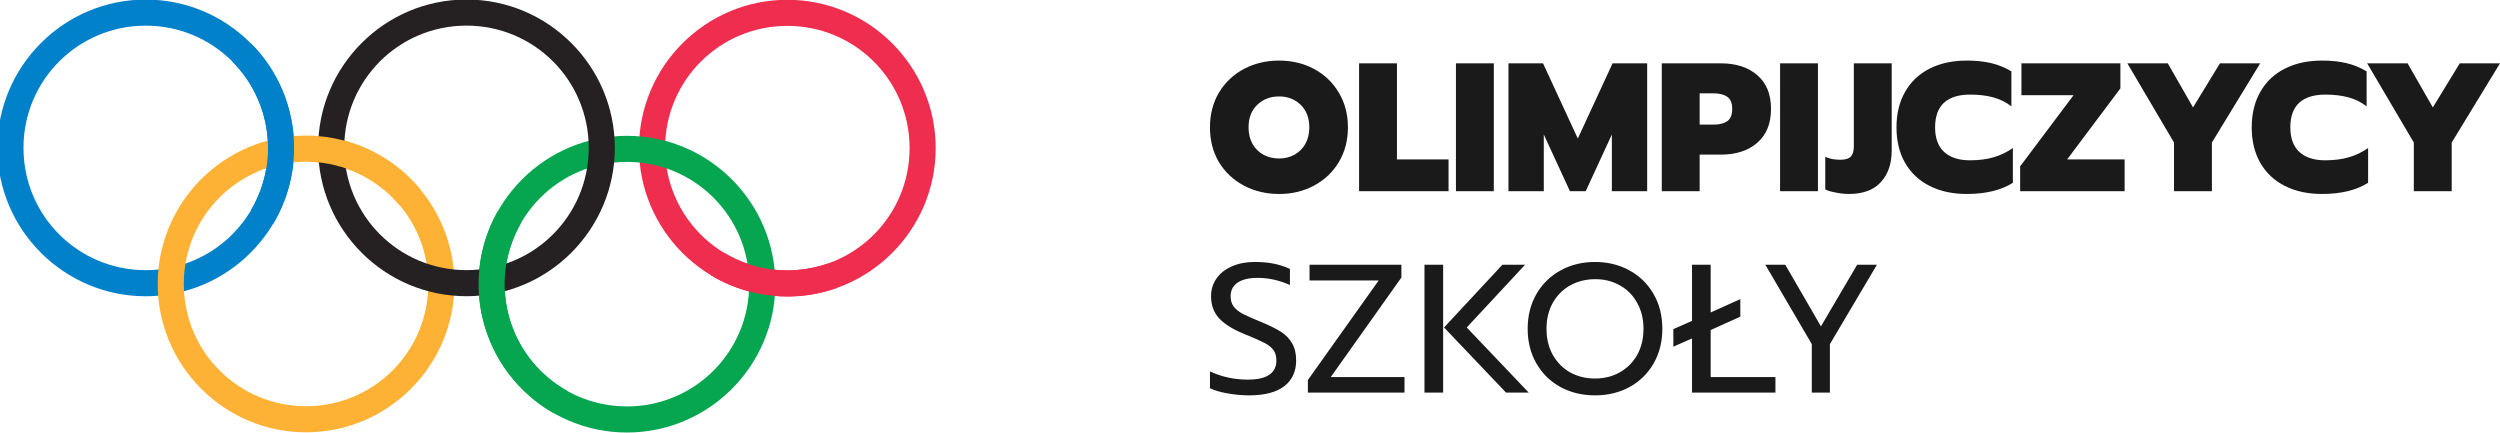<?xml version="1.0" encoding="UTF-8" standalone="no"?>
<svg
   xmlns:dc="http://purl.org/dc/elements/1.1/"
   xmlns:cc="http://creativecommons.org/ns#"
   xmlns:rdf="http://www.w3.org/1999/02/22-rdf-syntax-ns#"
   xmlns:svg="http://www.w3.org/2000/svg"
   xmlns="http://www.w3.org/2000/svg"
   width="1382.051"
   height="239.228"
   viewBox="0 0 365.668 63.296"
   version="1.1"
   id="svg8">
  <defs
     id="defs2" />
  <g
     id="layer1">
    <g
       transform="matrix(0.346,0,0,0.346,678.735,121.525)"
       id="g12921">
      <path
         id="path2988-3-9-21-7"
         d="m -1628.828,-351.32 c -34.568,0 -62.709,28.141 -62.709,62.709 0,34.573 28.14,62.715 62.709,62.715 34.573,0 62.715,-28.142 62.715,-62.715 0,-34.569 -28.142,-62.709 -62.715,-62.709 z m 0,11.031 c 28.612,0 51.684,23.071 51.684,51.678 0,28.612 -23.071,51.684 -51.684,51.684 -28.607,0 -51.678,-23.071 -51.678,-51.684 0,-28.607 23.071,-51.678 51.678,-51.678 z"
         style="color:#000000;font-style:normal;font-variant:normal;font-weight:normal;font-stretch:normal;font-size:medium;line-height:normal;font-family:sans-serif;font-variant-ligatures:normal;font-variant-position:normal;font-variant-caps:normal;font-variant-numeric:normal;font-variant-alternates:normal;font-feature-settings:normal;text-indent:0;text-align:start;text-decoration:none;text-decoration-line:none;text-decoration-style:solid;text-decoration-color:#000000;letter-spacing:normal;word-spacing:normal;text-transform:none;writing-mode:lr-tb;direction:ltr;text-orientation:mixed;dominant-baseline:auto;baseline-shift:baseline;text-anchor:start;white-space:normal;shape-padding:0;clip-rule:nonzero;display:inline;overflow:visible;visibility:visible;opacity:1;isolation:auto;mix-blend-mode:normal;color-interpolation:sRGB;color-interpolation-filters:linearRGB;solid-color:#000000;solid-opacity:1;vector-effect:none;fill:#ef2d4f;fill-opacity:1;fill-rule:nonzero;stroke:none;stroke-width:11.031;stroke-linecap:square;stroke-linejoin:miter;stroke-miterlimit:4;stroke-dasharray:none;stroke-dashoffset:0;stroke-opacity:1;color-rendering:auto;image-rendering:auto;shape-rendering:auto;text-rendering:auto;enable-background:accumulate" />
      <path
         id="path2990-4-7-6"
         d="m -1696.625,-293.812 c -34.569,0 -62.709,28.142 -62.709,62.715 0,34.569 28.141,62.709 62.709,62.709 34.573,0 62.713,-28.141 62.713,-62.709 0,-34.573 -28.14,-62.715 -62.713,-62.715 z m 0,11.031 c 28.612,0 51.682,23.071 51.682,51.684 0,28.607 -23.069,51.678 -51.682,51.678 -28.607,0 -51.678,-23.071 -51.678,-51.678 0,-28.612 23.071,-51.684 51.678,-51.684 z"
         style="color:#000000;font-style:normal;font-variant:normal;font-weight:normal;font-stretch:normal;font-size:medium;line-height:normal;font-family:sans-serif;font-variant-ligatures:normal;font-variant-position:normal;font-variant-caps:normal;font-variant-numeric:normal;font-variant-alternates:normal;font-feature-settings:normal;text-indent:0;text-align:start;text-decoration:none;text-decoration-line:none;text-decoration-style:solid;text-decoration-color:#000000;letter-spacing:normal;word-spacing:normal;text-transform:none;writing-mode:lr-tb;direction:ltr;text-orientation:mixed;dominant-baseline:auto;baseline-shift:baseline;text-anchor:start;white-space:normal;shape-padding:0;clip-rule:nonzero;display:inline;overflow:visible;visibility:visible;opacity:1;isolation:auto;mix-blend-mode:normal;color-interpolation:sRGB;color-interpolation-filters:linearRGB;solid-color:#000000;solid-opacity:1;vector-effect:none;fill:#06a651;fill-opacity:1;fill-rule:nonzero;stroke:none;stroke-width:11.031;stroke-linecap:square;stroke-linejoin:miter;stroke-miterlimit:4;stroke-dasharray:none;stroke-dashoffset:0;stroke-opacity:1;color-rendering:auto;image-rendering:auto;shape-rendering:auto;text-rendering:auto;enable-background:accumulate" />
      <path
         id="path2992-8-8-84"
         d="m -1900.053,-351.414 c -34.569,0 -62.715,28.14 -62.715,62.709 0,34.574 28.146,62.717 62.715,62.717 34.569,0 62.709,-28.144 62.709,-62.717 1e-4,-34.568 -28.14,-62.709 -62.709,-62.709 z m 0,11.031 c 28.607,0 51.678,23.071 51.678,51.678 0,28.612 -23.071,51.686 -51.678,51.686 -28.607,0 -51.684,-23.074 -51.684,-51.686 0,-28.606 23.077,-51.678 51.684,-51.678 z"
         style="color:#000000;font-style:normal;font-variant:normal;font-weight:normal;font-stretch:normal;font-size:medium;line-height:normal;font-family:sans-serif;font-variant-ligatures:normal;font-variant-position:normal;font-variant-caps:normal;font-variant-numeric:normal;font-variant-alternates:normal;font-feature-settings:normal;text-indent:0;text-align:start;text-decoration:none;text-decoration-line:none;text-decoration-style:solid;text-decoration-color:#000000;letter-spacing:normal;word-spacing:normal;text-transform:none;writing-mode:lr-tb;direction:ltr;text-orientation:mixed;dominant-baseline:auto;baseline-shift:baseline;text-anchor:start;white-space:normal;shape-padding:0;clip-rule:nonzero;display:inline;overflow:visible;visibility:visible;opacity:1;isolation:auto;mix-blend-mode:normal;color-interpolation:sRGB;color-interpolation-filters:linearRGB;solid-color:#000000;solid-opacity:1;vector-effect:none;fill:#0181ca;fill-opacity:1;fill-rule:nonzero;stroke:none;stroke-width:11.031;stroke-linecap:square;stroke-linejoin:miter;stroke-miterlimit:4;stroke-dasharray:none;stroke-dashoffset:0;stroke-opacity:1;color-rendering:auto;image-rendering:auto;shape-rendering:auto;text-rendering:auto;enable-background:accumulate" />
      <path
         id="path2994-7-4-6"
         d="m -1832.279,-293.898 c -34.568,0 -62.715,28.139 -62.715,62.709 0,34.572 28.146,62.715 62.715,62.715 34.569,0 62.711,-28.143 62.711,-62.715 0,-34.57 -28.142,-62.709 -62.711,-62.709 z m 0,11.031 c 28.607,0 51.68,23.07 51.68,51.678 0,28.611 -23.073,51.684 -51.68,51.684 -28.607,0 -51.684,-23.073 -51.684,-51.684 0,-28.608 23.077,-51.678 51.684,-51.678 z"
         style="color:#000000;font-style:normal;font-variant:normal;font-weight:normal;font-stretch:normal;font-size:medium;line-height:normal;font-family:sans-serif;font-variant-ligatures:normal;font-variant-position:normal;font-variant-caps:normal;font-variant-numeric:normal;font-variant-alternates:normal;font-feature-settings:normal;text-indent:0;text-align:start;text-decoration:none;text-decoration-line:none;text-decoration-style:solid;text-decoration-color:#000000;letter-spacing:normal;word-spacing:normal;text-transform:none;writing-mode:lr-tb;direction:ltr;text-orientation:mixed;dominant-baseline:auto;baseline-shift:baseline;text-anchor:start;white-space:normal;shape-padding:0;clip-rule:nonzero;display:inline;overflow:visible;visibility:visible;opacity:1;isolation:auto;mix-blend-mode:normal;color-interpolation:sRGB;color-interpolation-filters:linearRGB;solid-color:#000000;solid-opacity:1;vector-effect:none;fill:#fdb235;fill-opacity:1;fill-rule:nonzero;stroke:none;stroke-width:11.031;stroke-linecap:square;stroke-linejoin:miter;stroke-miterlimit:4;stroke-dasharray:none;stroke-dashoffset:0;stroke-opacity:1;color-rendering:auto;image-rendering:auto;shape-rendering:auto;text-rendering:auto;enable-background:accumulate" />
      <path
         id="path2996-2-8-7"
         d="m -1764.463,-351.428 c -34.572,0 -62.713,28.14 -62.713,62.709 0,34.573 28.141,62.715 62.713,62.715 34.57,0 62.711,-28.142 62.711,-62.715 0,-34.568 -28.141,-62.709 -62.711,-62.709 z m 0,11.031 c 28.608,0 51.68,23.071 51.68,51.678 0,28.612 -23.071,51.684 -51.68,51.684 -28.611,0 -51.682,-23.071 -51.682,-51.684 0,-28.607 23.071,-51.678 51.682,-51.678 z"
         style="color:#000000;font-style:normal;font-variant:normal;font-weight:normal;font-stretch:normal;font-size:medium;line-height:normal;font-family:sans-serif;font-variant-ligatures:normal;font-variant-position:normal;font-variant-caps:normal;font-variant-numeric:normal;font-variant-alternates:normal;font-feature-settings:normal;text-indent:0;text-align:start;text-decoration:none;text-decoration-line:none;text-decoration-style:solid;text-decoration-color:#000000;letter-spacing:normal;word-spacing:normal;text-transform:none;writing-mode:lr-tb;direction:ltr;text-orientation:mixed;dominant-baseline:auto;baseline-shift:baseline;text-anchor:start;white-space:normal;shape-padding:0;clip-rule:nonzero;display:inline;overflow:visible;visibility:visible;opacity:1;isolation:auto;mix-blend-mode:normal;color-interpolation:sRGB;color-interpolation-filters:linearRGB;solid-color:#000000;solid-opacity:1;vector-effect:none;fill:#252122;fill-opacity:1;fill-rule:nonzero;stroke:none;stroke-width:11.031;stroke-linecap:square;stroke-linejoin:miter;stroke-miterlimit:4;stroke-dasharray:none;stroke-dashoffset:0;stroke-opacity:1;color-rendering:auto;image-rendering:auto;shape-rendering:auto;text-rendering:auto;enable-background:accumulate" />
      <path
         id="path2998-6-3-1"
         d="m -1855.641,-332.979 -7.812,7.789 c 16.7,16.752 19.905,42.612 7.801,62.936 l 9.479,5.645 c 14.655,-24.606 10.753,-56.087 -9.467,-76.369 z"
         style="color:#000000;font-style:normal;font-variant:normal;font-weight:normal;font-stretch:normal;font-size:medium;line-height:normal;font-family:sans-serif;font-variant-ligatures:normal;font-variant-position:normal;font-variant-caps:normal;font-variant-numeric:normal;font-variant-alternates:normal;font-feature-settings:normal;text-indent:0;text-align:start;text-decoration:none;text-decoration-line:none;text-decoration-style:solid;text-decoration-color:#000000;letter-spacing:normal;word-spacing:normal;text-transform:none;writing-mode:lr-tb;direction:ltr;text-orientation:mixed;dominant-baseline:auto;baseline-shift:baseline;text-anchor:start;white-space:normal;shape-padding:0;clip-rule:nonzero;display:inline;overflow:visible;visibility:visible;opacity:1;isolation:auto;mix-blend-mode:normal;color-interpolation:sRGB;color-interpolation-filters:linearRGB;solid-color:#000000;solid-opacity:1;vector-effect:none;fill:#0181ca;fill-opacity:1;fill-rule:nonzero;stroke:none;stroke-width:11.031;stroke-linecap:butt;stroke-linejoin:miter;stroke-miterlimit:4;stroke-dasharray:none;stroke-dashoffset:0;stroke-opacity:1;color-rendering:auto;image-rendering:auto;shape-rendering:auto;text-rendering:auto;enable-background:accumulate" />
      <path
         id="path3000-1-9-05"
         d="m -1830.516,-293.873 -0.312,11.027 c 14.811,0.418 28.715,7.162 38.211,18.527 l 8.467,-7.074 c -11.517,-13.786 -28.402,-21.974 -46.365,-22.48 z"
         style="color:#000000;font-style:normal;font-variant:normal;font-weight:normal;font-stretch:normal;font-size:medium;line-height:normal;font-family:sans-serif;font-variant-ligatures:normal;font-variant-position:normal;font-variant-caps:normal;font-variant-numeric:normal;font-variant-alternates:normal;font-feature-settings:normal;text-indent:0;text-align:start;text-decoration:none;text-decoration-line:none;text-decoration-style:solid;text-decoration-color:#000000;letter-spacing:normal;word-spacing:normal;text-transform:none;writing-mode:lr-tb;direction:ltr;text-orientation:mixed;dominant-baseline:auto;baseline-shift:baseline;text-anchor:start;white-space:normal;shape-padding:0;clip-rule:nonzero;display:inline;overflow:visible;visibility:visible;opacity:1;isolation:auto;mix-blend-mode:normal;color-interpolation:sRGB;color-interpolation-filters:linearRGB;solid-color:#000000;solid-opacity:1;vector-effect:none;fill:#fdb235;fill-opacity:1;fill-rule:nonzero;stroke:none;stroke-width:11.031;stroke-linecap:butt;stroke-linejoin:miter;stroke-miterlimit:4;stroke-dasharray:none;stroke-dashoffset:0;stroke-opacity:1;color-rendering:auto;image-rendering:auto;shape-rendering:auto;text-rendering:auto;enable-background:accumulate" />
      <path
         id="path3004-92-6-6"
         d="m -1655.422,-244.299 -5.676,9.457 c 15.962,9.581 35.372,11.579 52.947,5.438 l -3.641,-10.414 c -14.487,5.062 -30.471,3.419 -43.631,-4.48 z"
         style="color:#000000;font-style:normal;font-variant:normal;font-weight:normal;font-stretch:normal;font-size:medium;line-height:normal;font-family:sans-serif;font-variant-ligatures:normal;font-variant-position:normal;font-variant-caps:normal;font-variant-numeric:normal;font-variant-alternates:normal;font-feature-settings:normal;text-indent:0;text-align:start;text-decoration:none;text-decoration-line:none;text-decoration-style:solid;text-decoration-color:#000000;letter-spacing:normal;word-spacing:normal;text-transform:none;writing-mode:lr-tb;direction:ltr;text-orientation:mixed;dominant-baseline:auto;baseline-shift:baseline;text-anchor:start;white-space:normal;shape-padding:0;clip-rule:nonzero;display:inline;overflow:visible;visibility:visible;opacity:1;isolation:auto;mix-blend-mode:normal;color-interpolation:sRGB;color-interpolation-filters:linearRGB;solid-color:#000000;solid-opacity:1;vector-effect:none;fill:#ef2d4f;fill-opacity:1;fill-rule:nonzero;stroke:none;stroke-width:11.031;stroke-linecap:butt;stroke-linejoin:miter;stroke-miterlimit:4;stroke-dasharray:none;stroke-dashoffset:0;stroke-opacity:1;color-rendering:auto;image-rendering:auto;shape-rendering:auto;text-rendering:auto;enable-background:accumulate" />
      <path
         id="path2990-4-7-6-2"
         d="m -1751.232,-261.941 c -17.01,30.094 -6.358,68.439 23.736,85.449 l 5.428,-9.604 c -24.904,-14.076 -33.639,-45.512 -19.562,-70.416 z"
         style="color:#000000;font-style:normal;font-variant:normal;font-weight:normal;font-stretch:normal;font-size:medium;line-height:normal;font-family:sans-serif;font-variant-ligatures:normal;font-variant-position:normal;font-variant-caps:normal;font-variant-numeric:normal;font-variant-alternates:normal;font-feature-settings:normal;text-indent:0;text-align:start;text-decoration:none;text-decoration-line:none;text-decoration-style:solid;text-decoration-color:#000000;letter-spacing:normal;word-spacing:normal;text-transform:none;writing-mode:lr-tb;direction:ltr;text-orientation:mixed;dominant-baseline:auto;baseline-shift:baseline;text-anchor:start;white-space:normal;shape-padding:0;clip-rule:nonzero;display:inline;overflow:visible;visibility:visible;opacity:1;isolation:auto;mix-blend-mode:normal;color-interpolation:sRGB;color-interpolation-filters:linearRGB;solid-color:#000000;solid-opacity:1;vector-effect:none;fill:#06a651;fill-opacity:1;fill-rule:nonzero;stroke:none;stroke-width:11.031;stroke-linecap:butt;stroke-linejoin:miter;stroke-miterlimit:4;stroke-dasharray:none;stroke-dashoffset:0;stroke-opacity:1;color-rendering:auto;image-rendering:auto;shape-rendering:auto;text-rendering:auto;enable-background:accumulate" />
    </g>
    <path
       id="path1687"
       d="m 187.095,8.861 c -1.891,0 -3.613,0.41 -5.166,1.231 -1.534,0.821 -2.747,1.972 -3.64,3.453 -0.874,1.481 -1.312,3.176 -1.312,5.085 0,1.909 0.437,3.604 1.312,5.085 0.892,1.463 2.105,2.605 3.64,3.426 1.552,0.821 3.274,1.231 5.166,1.231 1.891,0 3.595,-0.41 5.112,-1.231 1.534,-0.821 2.739,-1.963 3.613,-3.426 0.892,-1.481 1.338,-3.176 1.338,-5.085 0,-1.909 -0.446,-3.605 -1.338,-5.085 -0.874,-1.481 -2.079,-2.632 -3.613,-3.453 -1.517,-0.821 -3.221,-1.231 -5.112,-1.231 z m 100.576,0 c -2.07,0 -3.88,0.393 -5.433,1.178 -1.552,0.785 -2.748,1.918 -3.586,3.399 -0.839,1.463 -1.258,3.194 -1.258,5.192 0,1.998 0.419,3.729 1.258,5.192 0.839,1.463 2.034,2.587 3.586,3.372 1.552,0.785 3.363,1.177 5.433,1.177 2.766,0 5.014,-0.544 6.745,-1.632 V 21.654 c -0.892,0.624 -1.847,1.079 -2.864,1.365 -0.999,0.285 -2.132,0.428 -3.399,0.428 -1.624,0 -2.882,-0.402 -3.774,-1.205 -0.892,-0.821 -1.338,-2.025 -1.338,-3.613 0,-1.588 0.428,-2.783 1.285,-3.586 0.874,-0.803 2.15,-1.205 3.827,-1.205 1.285,0 2.417,0.134 3.399,0.402 0.981,0.268 1.864,0.705 2.649,1.312 v -5.112 c -0.91,-0.553 -1.891,-0.955 -2.944,-1.205 -1.053,-0.25 -2.248,-0.375 -3.586,-0.375 z m 51.959,0 c -2.07,0 -3.88,0.393 -5.433,1.178 -1.552,0.785 -2.748,1.918 -3.586,3.399 -0.839,1.463 -1.258,3.194 -1.258,5.192 0,1.998 0.419,3.729 1.258,5.192 0.839,1.463 2.034,2.587 3.586,3.372 1.552,0.785 3.363,1.177 5.433,1.177 2.766,0 5.014,-0.544 6.745,-1.632 V 21.654 c -0.892,0.624 -1.847,1.079 -2.864,1.365 -0.999,0.285 -2.132,0.428 -3.399,0.428 -1.624,0 -2.882,-0.402 -3.774,-1.205 -0.892,-0.821 -1.338,-2.025 -1.338,-3.613 0,-1.588 0.428,-2.783 1.285,-3.586 0.874,-0.803 2.15,-1.205 3.827,-1.205 1.285,0 2.417,0.134 3.399,0.402 0.981,0.268 1.864,0.705 2.649,1.312 v -5.112 c -0.91,-0.553 -1.891,-0.955 -2.944,-1.205 -1.053,-0.25 -2.248,-0.375 -3.586,-0.375 z M 198.789,9.263 V 27.971 h 13.087 v -4.657 h -7.547 V 9.263 Z m 14.166,0 V 27.971 h 5.54 V 9.263 Z m 7.684,0 V 27.971 h 5.166 v -8.297 l 3.827,8.297 h 2.302 l 3.827,-8.297 v 8.297 h 5.165 V 9.263 H 235.867 L 230.782,20.263 225.696,9.263 Z m 22.425,0 V 27.971 h 5.54 v -5.353 h 3.078 c 2.248,0 4.032,-0.58 5.353,-1.739 1.338,-1.16 2.007,-2.81 2.007,-4.951 0,-2.141 -0.669,-3.783 -2.007,-4.925 -1.32,-1.16 -3.104,-1.739 -5.353,-1.739 z m 17.302,0 V 27.971 h 5.54 V 9.263 Z m 10.788,0 V 21.387 c 0,0.714 -0.151,1.222 -0.455,1.525 -0.285,0.303 -0.794,0.455 -1.526,0.455 -0.856,0 -1.588,-0.143 -2.195,-0.428 v 4.764 c 0.321,0.178 0.821,0.33 1.499,0.455 0.696,0.143 1.347,0.214 1.954,0.214 2.052,0 3.604,-0.571 4.657,-1.713 1.071,-1.16 1.606,-2.703 1.606,-4.63 V 9.263 Z m 24.514,0 v 4.657 h 7.627 l -7.815,10.411 v 3.64 h 15.282 v -4.657 h -8.404 l 7.788,-10.384 V 9.263 Z m 15.494,0 6.825,11.588 v 7.119 h 5.54 v -7.119 l 7.065,-11.588 h -5.888 l -3.934,6.45 -3.693,-6.45 z m 35.075,0 6.825,11.588 v 7.119 h 5.54 v -7.119 l 7.066,-11.588 h -5.888 L 355.845,15.713 352.152,9.263 Z M 248.604,13.652 h 2.034 c 0.856,0 1.525,0.17 2.007,0.509 0.482,0.339 0.722,0.928 0.722,1.766 0,0.856 -0.241,1.454 -0.722,1.793 -0.482,0.339 -1.151,0.508 -2.007,0.508 h -2.034 z m -61.509,0.455 c 1.267,0 2.319,0.41 3.158,1.231 0.839,0.821 1.258,1.918 1.258,3.292 0,0.928 -0.197,1.74 -0.589,2.436 -0.393,0.678 -0.928,1.204 -1.606,1.579 -0.66,0.357 -1.401,0.535 -2.222,0.535 -0.839,0 -1.597,-0.179 -2.275,-0.535 -0.678,-0.375 -1.214,-0.901 -1.606,-1.579 -0.393,-0.696 -0.589,-1.508 -0.589,-2.436 0,-1.374 0.419,-2.472 1.258,-3.292 0.856,-0.821 1.927,-1.231 3.212,-1.231 z"
       style="font-style:normal;font-variant:normal;font-weight:normal;font-stretch:normal;font-size:26.764px;line-height:1.25;font-family:Roboto;-inkscape-font-specification:Roboto;letter-spacing:0px;word-spacing:0px;fill:#1a1a1a;fill-opacity:1;stroke:none;stroke-width:0.669" />
    <path
       id="path1681"
       d="m 183.508,38.317 c -1.249,0 -2.355,0.214 -3.319,0.642 -0.964,0.41 -1.713,0.999 -2.248,1.766 -0.535,0.749 -0.803,1.615 -0.803,2.596 0,1.302 0.393,2.382 1.178,3.238 0.785,0.856 2.061,1.642 3.827,2.355 1.285,0.517 2.212,0.928 2.783,1.231 0.571,0.285 1.008,0.625 1.312,1.018 0.303,0.393 0.455,0.91 0.455,1.552 0,1.873 -1.392,2.81 -4.175,2.81 -1.981,0 -3.827,-0.401 -5.54,-1.204 v 2.462 c 0.66,0.321 1.508,0.571 2.542,0.749 1.053,0.196 2.114,0.294 3.185,0.294 2.266,0 3.979,-0.446 5.139,-1.338 1.16,-0.892 1.739,-2.15 1.739,-3.774 0,-0.999 -0.196,-1.829 -0.589,-2.489 -0.375,-0.678 -0.928,-1.249 -1.659,-1.713 -0.732,-0.464 -1.731,-0.954 -2.998,-1.472 -1.142,-0.464 -2.007,-0.848 -2.596,-1.151 -0.571,-0.321 -1.008,-0.678 -1.311,-1.071 -0.285,-0.41 -0.428,-0.91 -0.428,-1.499 0,-0.856 0.339,-1.517 1.017,-1.981 0.678,-0.464 1.659,-0.696 2.944,-0.696 1.588,0 3.158,0.348 4.71,1.044 v -2.355 c -0.785,-0.357 -1.588,-0.616 -2.409,-0.776 -0.821,-0.161 -1.739,-0.241 -2.756,-0.241 z m 49.789,0 c -1.856,0 -3.532,0.41 -5.031,1.231 -1.499,0.821 -2.677,1.972 -3.533,3.453 -0.856,1.481 -1.285,3.176 -1.285,5.085 0,1.909 0.428,3.604 1.285,5.085 0.856,1.481 2.034,2.632 3.533,3.453 1.499,0.803 3.176,1.204 5.031,1.204 1.856,0 3.533,-0.401 5.032,-1.204 1.499,-0.821 2.677,-1.972 3.533,-3.453 0.856,-1.481 1.284,-3.176 1.284,-5.085 0,-1.909 -0.428,-3.605 -1.284,-5.085 -0.856,-1.481 -2.034,-2.632 -3.533,-3.453 -1.499,-0.821 -3.176,-1.231 -5.032,-1.231 z m -41.756,0.402 v 2.302 h 10.117 l -10.357,14.559 v 1.847 h 14.131 v -2.275 h -10.785 l 10.331,-14.559 v -1.873 z m 16.812,0 v 18.708 h 2.73 v -18.708 z m 11.401,0 -8.537,9.18 9.073,9.528 h 3.319 l -9.073,-9.528 8.537,-9.18 z m 27.731,0 v 8.217 l -2.73,1.204 v 2.569 l 2.73,-1.205 v 7.923 h 12.204 v -2.275 h -9.474 v -6.878 l 4.336,-1.954 v -2.569 l -4.336,1.954 v -6.985 z m 10.723,0 6.798,11.615 v 7.093 h 2.649 v -7.093 l 6.878,-11.615 h -2.89 l -5.299,9.019 -5.219,-9.019 z m -24.859,2.114 c 1.32,0 2.516,0.303 3.586,0.91 1.071,0.589 1.909,1.436 2.516,2.542 0.625,1.088 0.937,2.356 0.937,3.801 0,1.463 -0.312,2.747 -0.937,3.854 -0.624,1.088 -1.481,1.936 -2.569,2.543 -1.071,0.589 -2.266,0.883 -3.586,0.883 -1.32,0 -2.524,-0.294 -3.613,-0.883 -1.071,-0.607 -1.918,-1.455 -2.542,-2.543 -0.624,-1.106 -0.937,-2.39 -0.937,-3.854 0,-1.445 0.312,-2.721 0.937,-3.828 0.642,-1.106 1.498,-1.954 2.569,-2.542 1.088,-0.589 2.302,-0.883 3.64,-0.883 z"
       style="font-style:normal;font-variant:normal;font-weight:normal;font-stretch:normal;font-size:26.764px;line-height:1.25;font-family:Roboto;-inkscape-font-specification:Roboto;letter-spacing:0px;word-spacing:0px;fill:#1a1a1a;fill-opacity:1;stroke:none;stroke-width:0.669" />
  </g>
</svg>
